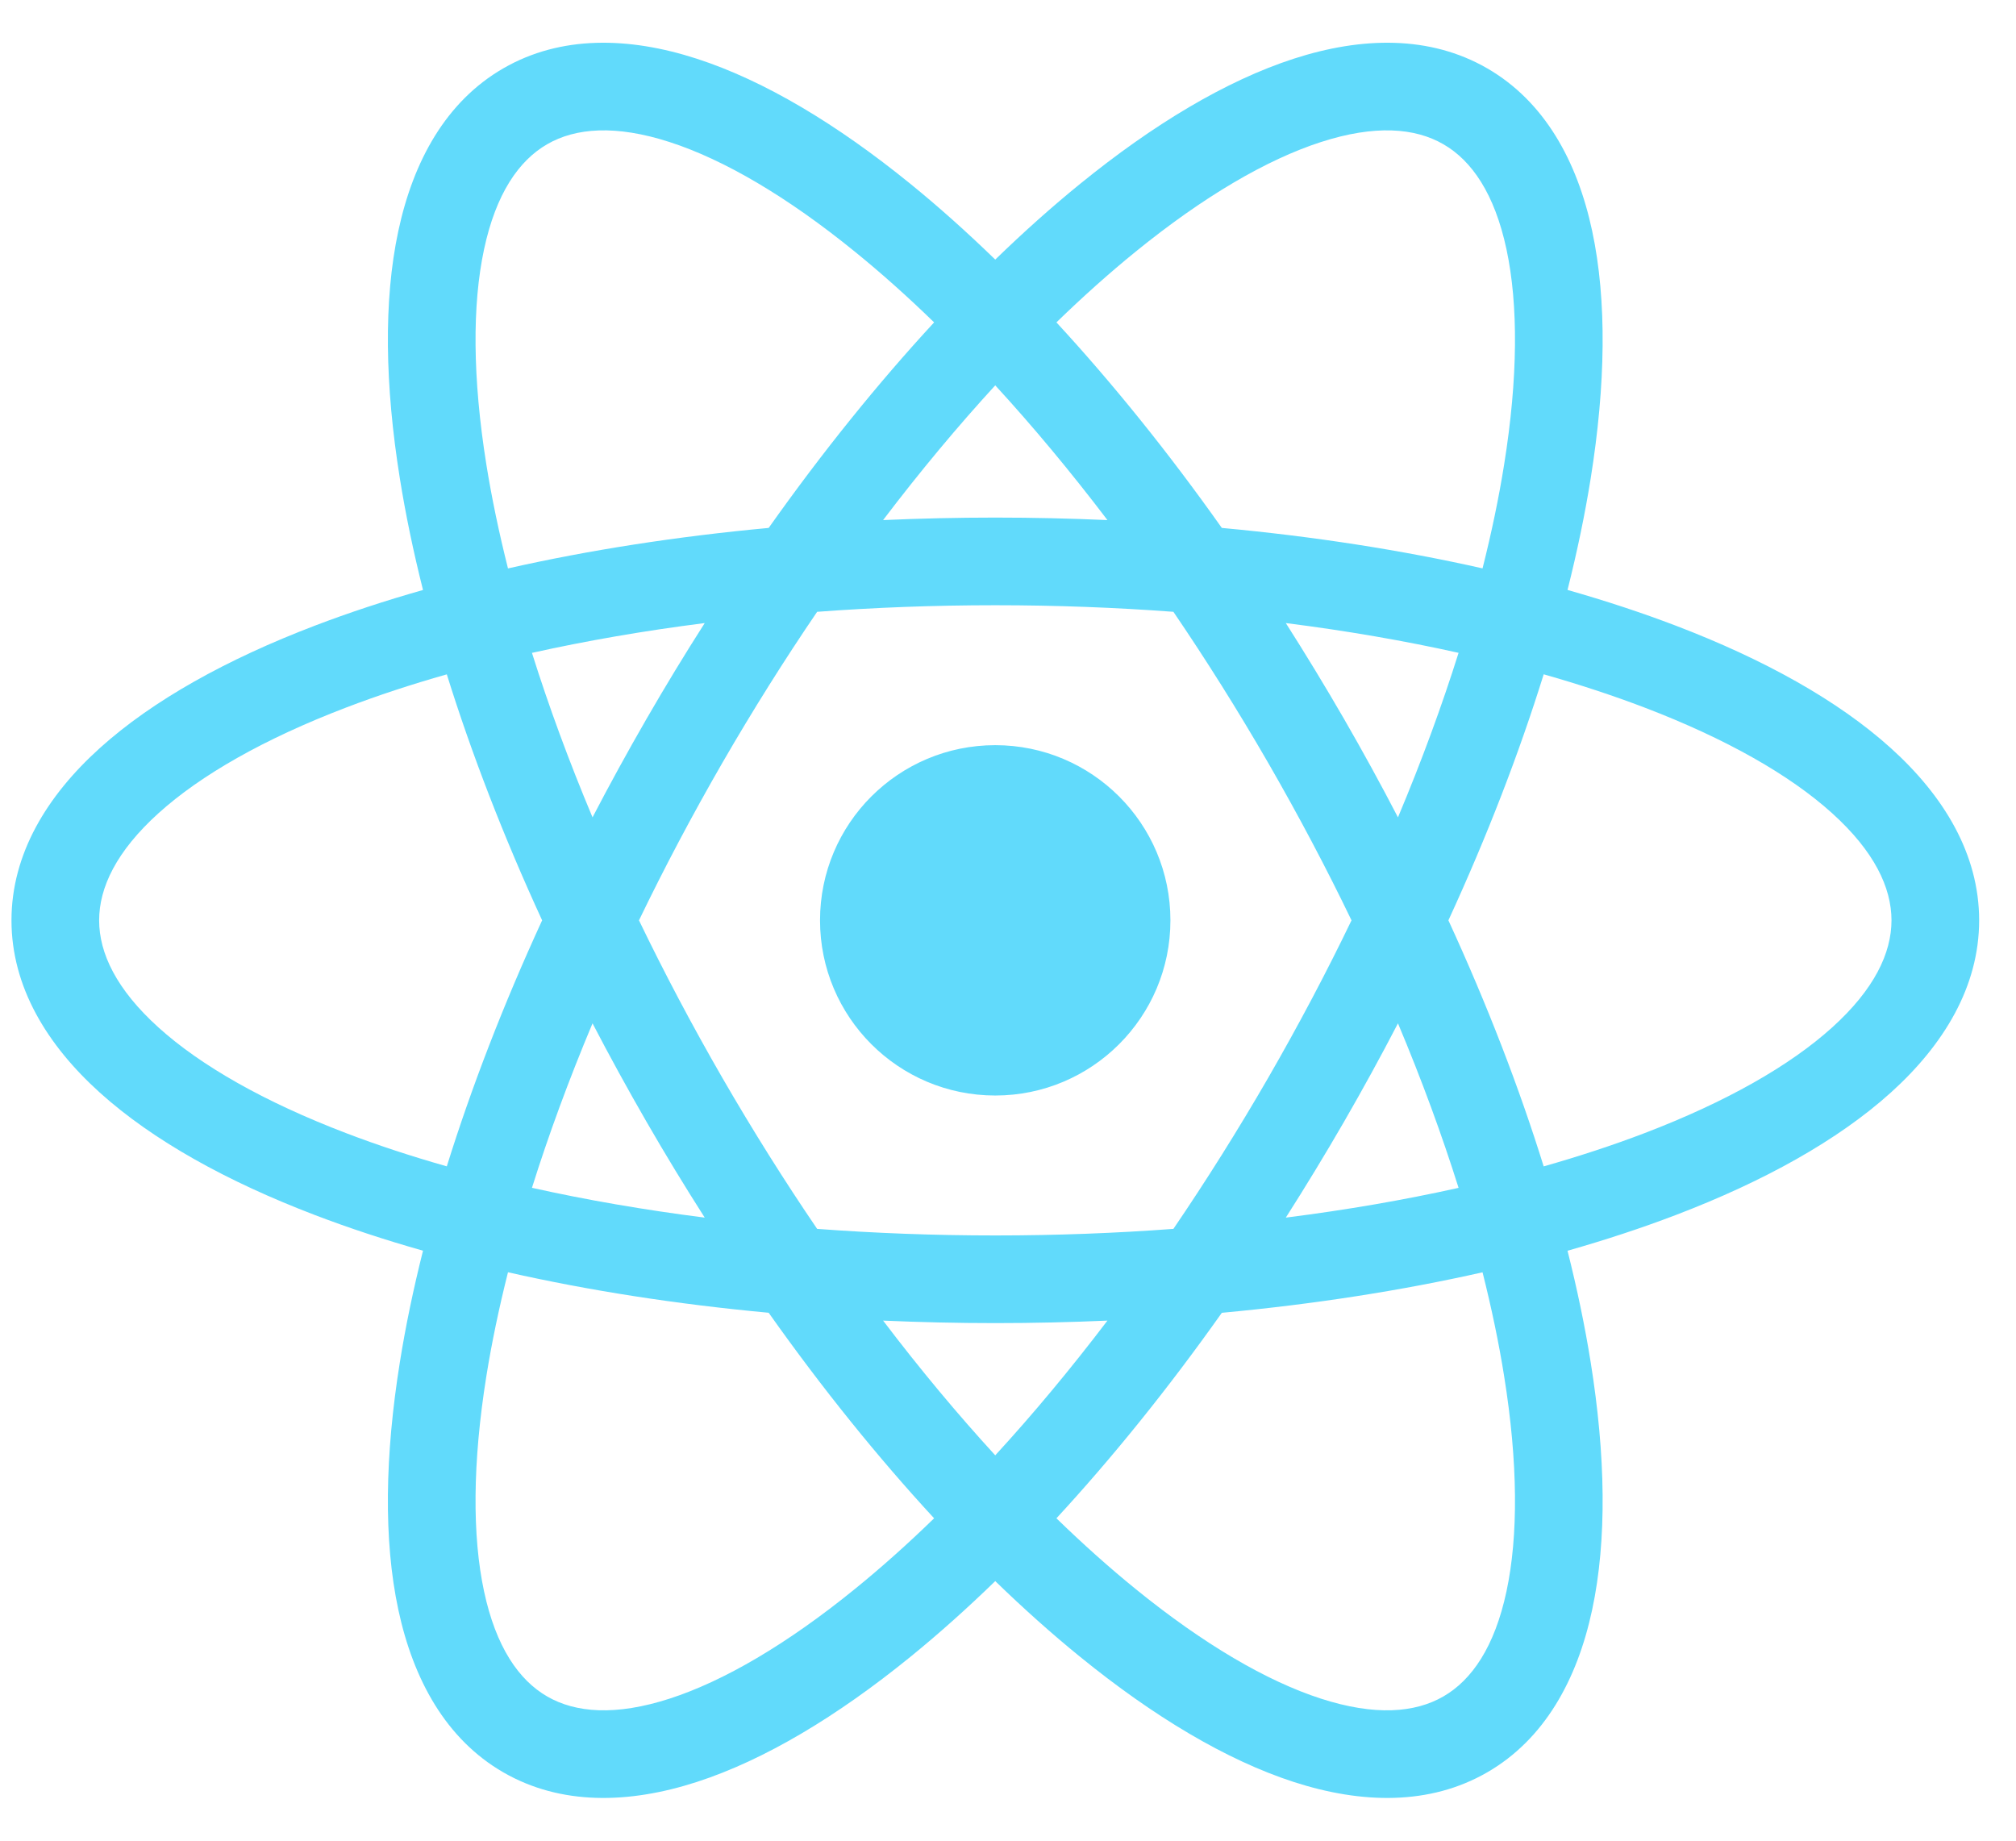 <svg width="46" height="42" viewBox="0 0 46 42" fill="none" xmlns="http://www.w3.org/2000/svg">
<path fill-rule="evenodd" clip-rule="evenodd" d="M32.934 3.291C33.583 3.665 34.103 4.421 34.374 5.688C34.645 6.954 34.638 8.622 34.32 10.603C34.2 11.356 34.035 12.147 33.828 12.969C31.992 12.555 29.992 12.241 27.879 12.046C26.653 10.313 25.381 8.739 24.105 7.356C24.713 6.765 25.316 6.227 25.908 5.746C27.465 4.481 28.905 3.641 30.138 3.242C31.371 2.843 32.285 2.916 32.934 3.291ZM21.314 7.356C20.706 6.765 20.103 6.227 19.51 5.746C17.954 4.481 16.513 3.641 15.281 3.242C14.048 2.843 13.134 2.916 12.485 3.291C11.836 3.666 11.316 4.421 11.045 5.688C10.774 6.955 10.781 8.622 11.098 10.603C11.219 11.356 11.384 12.148 11.591 12.97C13.427 12.555 15.426 12.242 17.539 12.046C18.765 10.314 20.037 8.739 21.314 7.356ZM22.709 5.923C22.059 5.292 21.412 4.714 20.772 4.194C19.104 2.839 17.446 1.841 15.896 1.339C14.347 0.838 12.795 0.803 11.485 1.559C10.175 2.315 9.43 3.677 9.089 5.269C8.748 6.862 8.784 8.797 9.124 10.919C9.254 11.733 9.431 12.583 9.652 13.462C8.781 13.709 7.957 13.981 7.187 14.275C5.18 15.041 3.486 15.979 2.277 17.07C1.068 18.161 0.262 19.488 0.262 21C0.262 22.512 1.068 23.839 2.277 24.93C3.486 26.021 5.18 26.959 7.187 27.725C7.957 28.019 8.781 28.291 9.652 28.538C9.431 29.417 9.254 30.267 9.124 31.081C8.784 33.203 8.748 35.138 9.089 36.731C9.43 38.323 10.175 39.685 11.485 40.441C12.795 41.197 14.347 41.162 15.896 40.661C17.446 40.159 19.104 39.161 20.772 37.806C21.412 37.286 22.059 36.708 22.709 36.077C23.359 36.708 24.007 37.286 24.647 37.806C26.314 39.161 27.973 40.159 29.522 40.661C31.072 41.162 32.624 41.197 33.934 40.441C35.243 39.685 35.989 38.324 36.329 36.731C36.67 35.138 36.635 33.203 36.295 31.081C36.165 30.267 35.988 29.417 35.767 28.539C36.638 28.291 37.463 28.019 38.234 27.725C40.241 26.959 41.935 26.021 43.144 24.93C44.353 23.839 45.159 22.512 45.159 21C45.159 19.488 44.353 18.161 43.144 17.07C41.935 15.979 40.241 15.041 38.234 14.275C37.463 13.981 36.638 13.709 35.767 13.461C35.988 12.583 36.165 11.733 36.295 10.919C36.635 8.797 36.67 6.862 36.329 5.269C35.989 3.677 35.243 2.315 33.934 1.559C32.624 0.803 31.072 0.838 29.522 1.339C27.973 1.841 26.314 2.839 24.647 4.194C24.007 4.714 23.359 5.292 22.709 5.923ZM33.281 14.896C32.046 14.621 30.726 14.392 29.339 14.217C29.791 14.926 30.235 15.656 30.668 16.405C31.1 17.154 31.511 17.904 31.898 18.65C32.44 17.361 32.901 16.104 33.281 14.896ZM33.049 21C33.936 19.072 34.664 17.183 35.223 15.386C36.039 15.618 36.807 15.871 37.52 16.143C39.394 16.859 40.842 17.686 41.804 18.555C42.765 19.423 43.159 20.251 43.159 21C43.159 21.749 42.765 22.577 41.804 23.445C40.842 24.314 39.394 25.141 37.52 25.857C36.807 26.129 36.039 26.382 35.223 26.614C34.664 24.817 33.936 22.928 33.049 21ZM30.838 21C30.267 19.814 29.632 18.612 28.936 17.405C28.239 16.199 27.515 15.048 26.774 13.96C25.462 13.862 24.103 13.81 22.71 13.81C21.317 13.81 19.958 13.862 18.645 13.96C17.904 15.048 17.18 16.199 16.483 17.405C15.787 18.612 15.152 19.814 14.58 21C15.152 22.186 15.787 23.389 16.483 24.595C17.18 25.801 17.904 26.952 18.645 28.04C19.958 28.138 21.317 28.19 22.71 28.19C24.103 28.19 25.462 28.138 26.774 28.04C27.515 26.952 28.239 25.801 28.936 24.595C29.632 23.388 30.267 22.186 30.838 21ZM29.339 27.783C29.791 27.074 30.235 26.344 30.668 25.595C31.1 24.846 31.511 24.096 31.898 23.35C32.44 24.639 32.901 25.896 33.281 27.104C32.046 27.379 30.726 27.608 29.339 27.783ZM25.269 30.133C24.429 30.17 23.575 30.19 22.71 30.19C21.845 30.19 20.991 30.17 20.15 30.133C20.995 31.246 21.854 32.275 22.709 33.207C23.565 32.275 24.423 31.246 25.269 30.133ZM24.105 34.644C25.381 33.261 26.653 31.687 27.879 29.955C29.992 29.759 31.992 29.445 33.828 29.031C34.035 29.853 34.2 30.644 34.32 31.397C34.638 33.378 34.645 35.046 34.374 36.312C34.103 37.579 33.583 38.335 32.934 38.709C32.285 39.084 31.371 39.157 30.138 38.758C28.905 38.359 27.465 37.519 25.908 36.254C25.316 35.773 24.713 35.235 24.105 34.644ZM21.314 34.644C20.037 33.261 18.765 31.686 17.539 29.954C15.426 29.758 13.427 29.445 11.591 29.03C11.384 29.852 11.219 30.644 11.098 31.397C10.781 33.378 10.774 35.045 11.045 36.312C11.316 37.579 11.836 38.334 12.485 38.709C13.134 39.084 14.048 39.157 15.281 38.758C16.513 38.359 17.954 37.519 19.51 36.254C20.103 35.773 20.706 35.235 21.314 34.644ZM12.138 27.103C13.373 27.378 14.693 27.607 16.08 27.783C15.627 27.074 15.183 26.344 14.751 25.595C14.319 24.846 13.908 24.096 13.52 23.35C12.979 24.639 12.517 25.896 12.138 27.103ZM13.52 18.65C13.908 17.904 14.319 17.154 14.751 16.405C15.183 15.656 15.627 14.926 16.08 14.217C14.693 14.393 13.373 14.622 12.138 14.897C12.517 16.104 12.979 17.361 13.52 18.65ZM12.37 21C11.483 22.928 10.755 24.816 10.195 26.613C9.38 26.382 8.613 26.129 7.901 25.857C6.027 25.141 4.579 24.314 3.617 23.445C2.656 22.577 2.262 21.749 2.262 21C2.262 20.251 2.656 19.423 3.617 18.555C4.579 17.686 6.027 16.859 7.901 16.143C8.613 15.871 9.38 15.618 10.195 15.387C10.755 17.184 11.483 19.072 12.37 21ZM20.15 11.867C20.991 11.83 21.845 11.81 22.71 11.81C23.575 11.81 24.429 11.83 25.269 11.867C24.423 10.754 23.565 9.725 22.709 8.793C21.854 9.725 20.995 10.754 20.15 11.867ZM26.706 21C26.706 23.207 24.916 24.997 22.709 24.997C20.501 24.997 18.711 23.207 18.711 21C18.711 18.792 20.501 17.003 22.709 17.003C24.916 17.003 26.706 18.792 26.706 21Z" fill="#61DAFB"/>
</svg>
